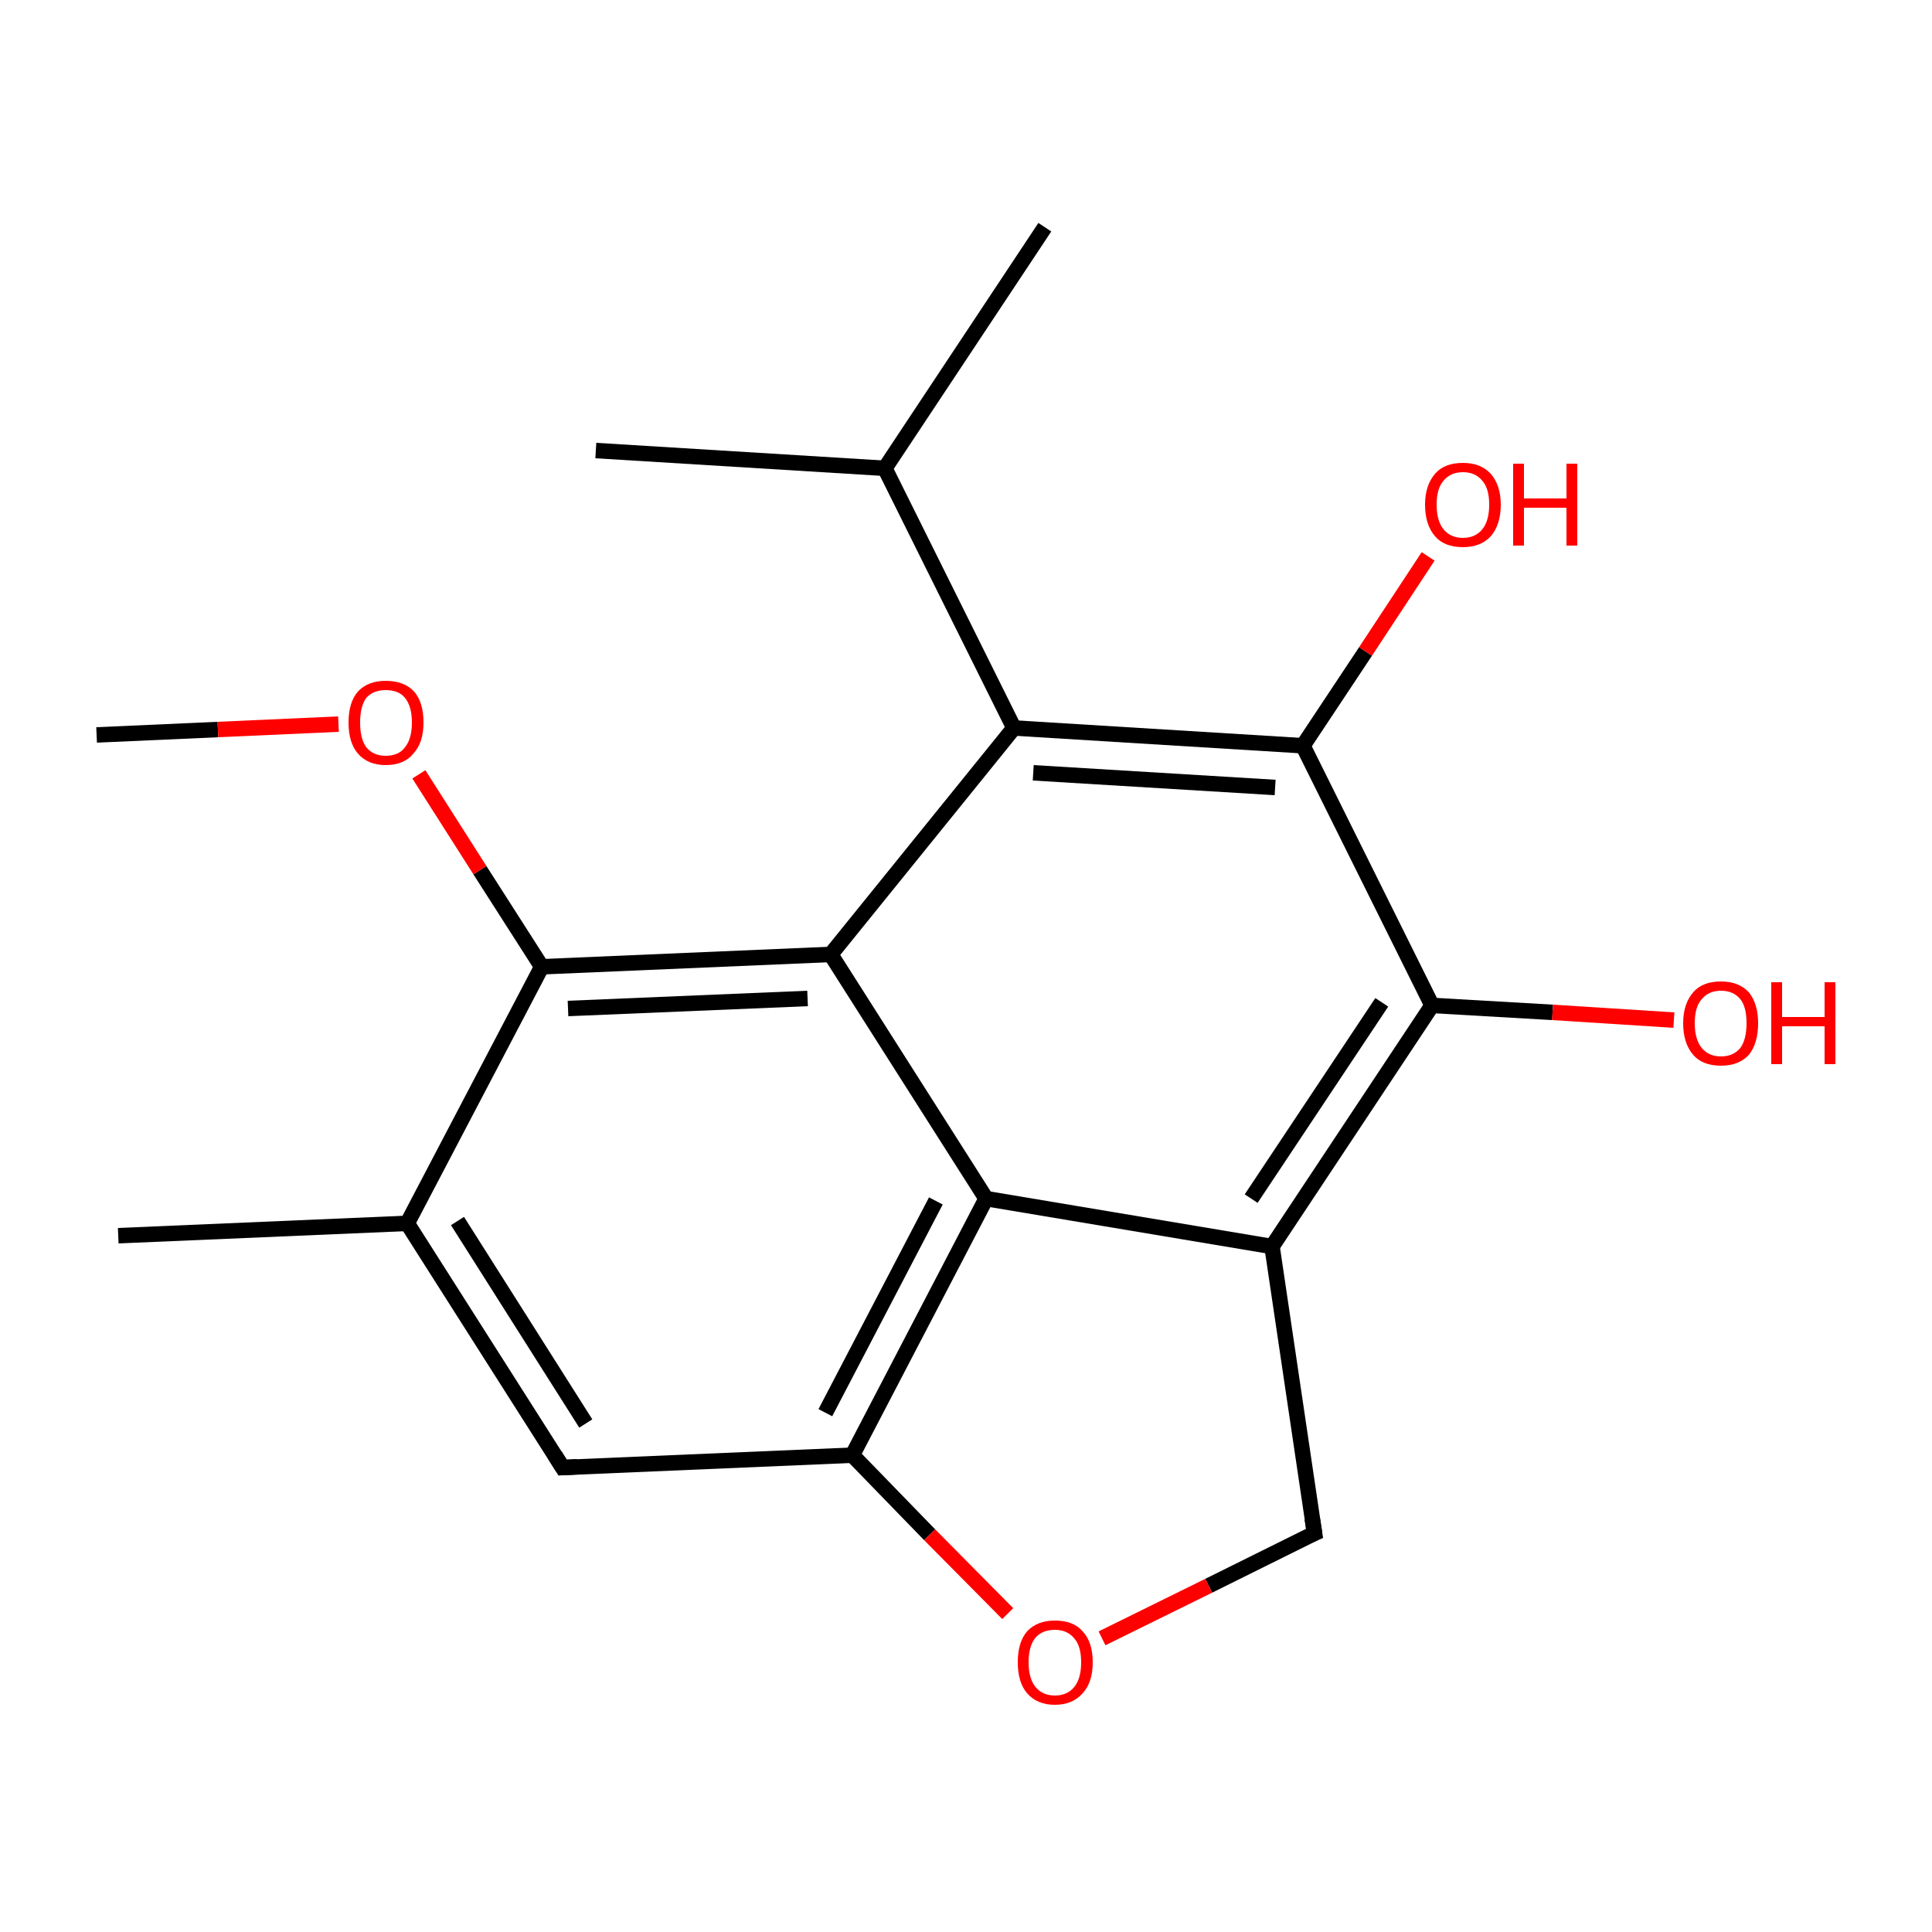 <?xml version='1.0' encoding='iso-8859-1'?>
<svg version='1.1' baseProfile='full'
              xmlns='http://www.w3.org/2000/svg'
                      xmlns:rdkit='http://www.rdkit.org/xml'
                      xmlns:xlink='http://www.w3.org/1999/xlink'
                  xml:space='preserve'
width='250px' height='250px' viewBox='0 0 250 250'>
<!-- END OF HEADER -->
<rect style='opacity:1.0;fill:#FFFFFF;stroke:none' width='250.0' height='250.0' x='0.0' y='0.0'> </rect>
<path class='bond-0 atom-0 atom-6' d='M 135.2,29.4 L 114.5,60.6' style='fill:none;fill-rule:evenodd;stroke:#000000;stroke-width:2.0px;stroke-linecap:butt;stroke-linejoin:miter;stroke-opacity:1' />
<path class='bond-1 atom-1 atom-6' d='M 77.1,58.3 L 114.5,60.6' style='fill:none;fill-rule:evenodd;stroke:#000000;stroke-width:2.0px;stroke-linecap:butt;stroke-linejoin:miter;stroke-opacity:1' />
<path class='bond-2 atom-2 atom-7' d='M 15.3,159.9 L 52.7,158.3' style='fill:none;fill-rule:evenodd;stroke:#000000;stroke-width:2.0px;stroke-linecap:butt;stroke-linejoin:miter;stroke-opacity:1' />
<path class='bond-3 atom-3 atom-18' d='M 12.5,95.1 L 28.2,94.4' style='fill:none;fill-rule:evenodd;stroke:#000000;stroke-width:2.0px;stroke-linecap:butt;stroke-linejoin:miter;stroke-opacity:1' />
<path class='bond-3 atom-3 atom-18' d='M 28.2,94.4 L 43.8,93.7' style='fill:none;fill-rule:evenodd;stroke:#FF0000;stroke-width:2.0px;stroke-linecap:butt;stroke-linejoin:miter;stroke-opacity:1' />
<path class='bond-4 atom-4 atom-7' d='M 72.8,189.9 L 52.7,158.3' style='fill:none;fill-rule:evenodd;stroke:#000000;stroke-width:2.0px;stroke-linecap:butt;stroke-linejoin:miter;stroke-opacity:1' />
<path class='bond-4 atom-4 atom-7' d='M 75.8,184.2 L 59.2,158.0' style='fill:none;fill-rule:evenodd;stroke:#000000;stroke-width:2.0px;stroke-linecap:butt;stroke-linejoin:miter;stroke-opacity:1' />
<path class='bond-5 atom-4 atom-9' d='M 72.8,189.9 L 110.3,188.3' style='fill:none;fill-rule:evenodd;stroke:#000000;stroke-width:2.0px;stroke-linecap:butt;stroke-linejoin:miter;stroke-opacity:1' />
<path class='bond-6 atom-5 atom-8' d='M 170.1,198.4 L 164.6,161.3' style='fill:none;fill-rule:evenodd;stroke:#000000;stroke-width:2.0px;stroke-linecap:butt;stroke-linejoin:miter;stroke-opacity:1' />
<path class='bond-7 atom-5 atom-19' d='M 170.1,198.4 L 156.4,205.2' style='fill:none;fill-rule:evenodd;stroke:#000000;stroke-width:2.0px;stroke-linecap:butt;stroke-linejoin:miter;stroke-opacity:1' />
<path class='bond-7 atom-5 atom-19' d='M 156.4,205.2 L 142.6,212.0' style='fill:none;fill-rule:evenodd;stroke:#FF0000;stroke-width:2.0px;stroke-linecap:butt;stroke-linejoin:miter;stroke-opacity:1' />
<path class='bond-8 atom-6 atom-10' d='M 114.5,60.6 L 131.2,94.2' style='fill:none;fill-rule:evenodd;stroke:#000000;stroke-width:2.0px;stroke-linecap:butt;stroke-linejoin:miter;stroke-opacity:1' />
<path class='bond-9 atom-7 atom-15' d='M 52.7,158.3 L 70.1,125.1' style='fill:none;fill-rule:evenodd;stroke:#000000;stroke-width:2.0px;stroke-linecap:butt;stroke-linejoin:miter;stroke-opacity:1' />
<path class='bond-10 atom-8 atom-11' d='M 164.6,161.3 L 127.6,155.1' style='fill:none;fill-rule:evenodd;stroke:#000000;stroke-width:2.0px;stroke-linecap:butt;stroke-linejoin:miter;stroke-opacity:1' />
<path class='bond-11 atom-8 atom-13' d='M 164.6,161.3 L 185.3,130.1' style='fill:none;fill-rule:evenodd;stroke:#000000;stroke-width:2.0px;stroke-linecap:butt;stroke-linejoin:miter;stroke-opacity:1' />
<path class='bond-11 atom-8 atom-13' d='M 161.9,155.1 L 178.8,129.7' style='fill:none;fill-rule:evenodd;stroke:#000000;stroke-width:2.0px;stroke-linecap:butt;stroke-linejoin:miter;stroke-opacity:1' />
<path class='bond-12 atom-9 atom-11' d='M 110.3,188.3 L 127.6,155.1' style='fill:none;fill-rule:evenodd;stroke:#000000;stroke-width:2.0px;stroke-linecap:butt;stroke-linejoin:miter;stroke-opacity:1' />
<path class='bond-12 atom-9 atom-11' d='M 106.8,182.8 L 121.1,155.4' style='fill:none;fill-rule:evenodd;stroke:#000000;stroke-width:2.0px;stroke-linecap:butt;stroke-linejoin:miter;stroke-opacity:1' />
<path class='bond-13 atom-9 atom-19' d='M 110.3,188.3 L 120.3,198.6' style='fill:none;fill-rule:evenodd;stroke:#000000;stroke-width:2.0px;stroke-linecap:butt;stroke-linejoin:miter;stroke-opacity:1' />
<path class='bond-13 atom-9 atom-19' d='M 120.3,198.6 L 130.4,208.8' style='fill:none;fill-rule:evenodd;stroke:#FF0000;stroke-width:2.0px;stroke-linecap:butt;stroke-linejoin:miter;stroke-opacity:1' />
<path class='bond-14 atom-10 atom-12' d='M 131.2,94.2 L 107.5,123.5' style='fill:none;fill-rule:evenodd;stroke:#000000;stroke-width:2.0px;stroke-linecap:butt;stroke-linejoin:miter;stroke-opacity:1' />
<path class='bond-15 atom-10 atom-14' d='M 131.2,94.2 L 168.6,96.5' style='fill:none;fill-rule:evenodd;stroke:#000000;stroke-width:2.0px;stroke-linecap:butt;stroke-linejoin:miter;stroke-opacity:1' />
<path class='bond-15 atom-10 atom-14' d='M 133.7,100.0 L 165.0,101.9' style='fill:none;fill-rule:evenodd;stroke:#000000;stroke-width:2.0px;stroke-linecap:butt;stroke-linejoin:miter;stroke-opacity:1' />
<path class='bond-16 atom-11 atom-12' d='M 127.6,155.1 L 107.5,123.5' style='fill:none;fill-rule:evenodd;stroke:#000000;stroke-width:2.0px;stroke-linecap:butt;stroke-linejoin:miter;stroke-opacity:1' />
<path class='bond-17 atom-12 atom-15' d='M 107.5,123.5 L 70.1,125.1' style='fill:none;fill-rule:evenodd;stroke:#000000;stroke-width:2.0px;stroke-linecap:butt;stroke-linejoin:miter;stroke-opacity:1' />
<path class='bond-17 atom-12 atom-15' d='M 104.5,129.2 L 73.5,130.5' style='fill:none;fill-rule:evenodd;stroke:#000000;stroke-width:2.0px;stroke-linecap:butt;stroke-linejoin:miter;stroke-opacity:1' />
<path class='bond-18 atom-13 atom-14' d='M 185.3,130.1 L 168.6,96.5' style='fill:none;fill-rule:evenodd;stroke:#000000;stroke-width:2.0px;stroke-linecap:butt;stroke-linejoin:miter;stroke-opacity:1' />
<path class='bond-19 atom-13 atom-16' d='M 185.3,130.1 L 200.9,131.0' style='fill:none;fill-rule:evenodd;stroke:#000000;stroke-width:2.0px;stroke-linecap:butt;stroke-linejoin:miter;stroke-opacity:1' />
<path class='bond-19 atom-13 atom-16' d='M 200.9,131.0 L 216.6,132.0' style='fill:none;fill-rule:evenodd;stroke:#FF0000;stroke-width:2.0px;stroke-linecap:butt;stroke-linejoin:miter;stroke-opacity:1' />
<path class='bond-20 atom-14 atom-17' d='M 168.6,96.5 L 176.7,84.3' style='fill:none;fill-rule:evenodd;stroke:#000000;stroke-width:2.0px;stroke-linecap:butt;stroke-linejoin:miter;stroke-opacity:1' />
<path class='bond-20 atom-14 atom-17' d='M 176.7,84.3 L 184.8,72.0' style='fill:none;fill-rule:evenodd;stroke:#FF0000;stroke-width:2.0px;stroke-linecap:butt;stroke-linejoin:miter;stroke-opacity:1' />
<path class='bond-21 atom-15 atom-18' d='M 70.1,125.1 L 62.1,112.6' style='fill:none;fill-rule:evenodd;stroke:#000000;stroke-width:2.0px;stroke-linecap:butt;stroke-linejoin:miter;stroke-opacity:1' />
<path class='bond-21 atom-15 atom-18' d='M 62.1,112.6 L 54.2,100.2' style='fill:none;fill-rule:evenodd;stroke:#FF0000;stroke-width:2.0px;stroke-linecap:butt;stroke-linejoin:miter;stroke-opacity:1' />
<path d='M 71.8,188.3 L 72.8,189.9 L 74.7,189.8' style='fill:none;stroke:#000000;stroke-width:2.0px;stroke-linecap:butt;stroke-linejoin:miter;stroke-opacity:1;' />
<path d='M 169.8,196.5 L 170.1,198.4 L 169.4,198.7' style='fill:none;stroke:#000000;stroke-width:2.0px;stroke-linecap:butt;stroke-linejoin:miter;stroke-opacity:1;' />
<path class='atom-16' d='M 217.8 132.4
Q 217.8 129.9, 219.1 128.4
Q 220.3 127.0, 222.7 127.0
Q 225.0 127.0, 226.3 128.4
Q 227.5 129.9, 227.5 132.4
Q 227.5 135.0, 226.3 136.5
Q 225.0 137.9, 222.7 137.9
Q 220.3 137.9, 219.1 136.5
Q 217.8 135.0, 217.8 132.4
M 222.7 136.7
Q 224.3 136.7, 225.2 135.6
Q 226.0 134.5, 226.0 132.4
Q 226.0 130.3, 225.2 129.3
Q 224.3 128.2, 222.7 128.2
Q 221.1 128.2, 220.2 129.3
Q 219.3 130.3, 219.3 132.4
Q 219.3 134.5, 220.2 135.6
Q 221.1 136.7, 222.7 136.7
' fill='#FF0000'/>
<path class='atom-16' d='M 229.2 127.1
L 230.6 127.1
L 230.6 131.6
L 236.1 131.6
L 236.1 127.1
L 237.5 127.1
L 237.5 137.7
L 236.1 137.7
L 236.1 132.8
L 230.6 132.8
L 230.6 137.7
L 229.2 137.7
L 229.2 127.1
' fill='#FF0000'/>
<path class='atom-17' d='M 184.4 65.3
Q 184.4 62.8, 185.7 61.3
Q 186.9 59.9, 189.3 59.9
Q 191.6 59.9, 192.9 61.3
Q 194.2 62.8, 194.2 65.3
Q 194.2 67.9, 192.9 69.4
Q 191.6 70.8, 189.3 70.8
Q 186.9 70.8, 185.7 69.4
Q 184.4 67.9, 184.4 65.3
M 189.3 69.6
Q 190.9 69.6, 191.8 68.5
Q 192.7 67.4, 192.7 65.3
Q 192.7 63.2, 191.8 62.2
Q 190.9 61.1, 189.3 61.1
Q 187.7 61.1, 186.8 62.2
Q 185.9 63.2, 185.9 65.3
Q 185.9 67.4, 186.8 68.5
Q 187.7 69.6, 189.3 69.6
' fill='#FF0000'/>
<path class='atom-17' d='M 195.8 60.0
L 197.2 60.0
L 197.2 64.5
L 202.7 64.5
L 202.7 60.0
L 204.1 60.0
L 204.1 70.6
L 202.7 70.6
L 202.7 65.7
L 197.2 65.7
L 197.2 70.6
L 195.8 70.6
L 195.8 60.0
' fill='#FF0000'/>
<path class='atom-18' d='M 45.1 93.5
Q 45.1 90.9, 46.3 89.5
Q 47.6 88.1, 49.9 88.1
Q 52.3 88.1, 53.6 89.5
Q 54.8 90.9, 54.8 93.5
Q 54.8 96.1, 53.5 97.5
Q 52.3 99.0, 49.9 99.0
Q 47.6 99.0, 46.3 97.5
Q 45.1 96.1, 45.1 93.5
M 49.9 97.8
Q 51.6 97.8, 52.4 96.7
Q 53.3 95.6, 53.3 93.5
Q 53.3 91.4, 52.4 90.3
Q 51.6 89.3, 49.9 89.3
Q 48.3 89.3, 47.4 90.3
Q 46.6 91.4, 46.6 93.5
Q 46.6 95.6, 47.4 96.7
Q 48.3 97.8, 49.9 97.8
' fill='#FF0000'/>
<path class='atom-19' d='M 131.7 215.1
Q 131.7 212.5, 132.9 211.1
Q 134.2 209.7, 136.5 209.7
Q 138.9 209.7, 140.1 211.1
Q 141.4 212.5, 141.4 215.1
Q 141.4 217.7, 140.1 219.1
Q 138.8 220.6, 136.5 220.6
Q 134.2 220.6, 132.9 219.1
Q 131.7 217.7, 131.7 215.1
M 136.5 219.4
Q 138.1 219.4, 139.0 218.3
Q 139.9 217.2, 139.9 215.1
Q 139.9 213.0, 139.0 212.0
Q 138.1 210.9, 136.5 210.9
Q 134.9 210.9, 134.0 211.9
Q 133.1 213.0, 133.1 215.1
Q 133.1 217.2, 134.0 218.3
Q 134.9 219.4, 136.5 219.4
' fill='#FF0000'/>
</svg>
